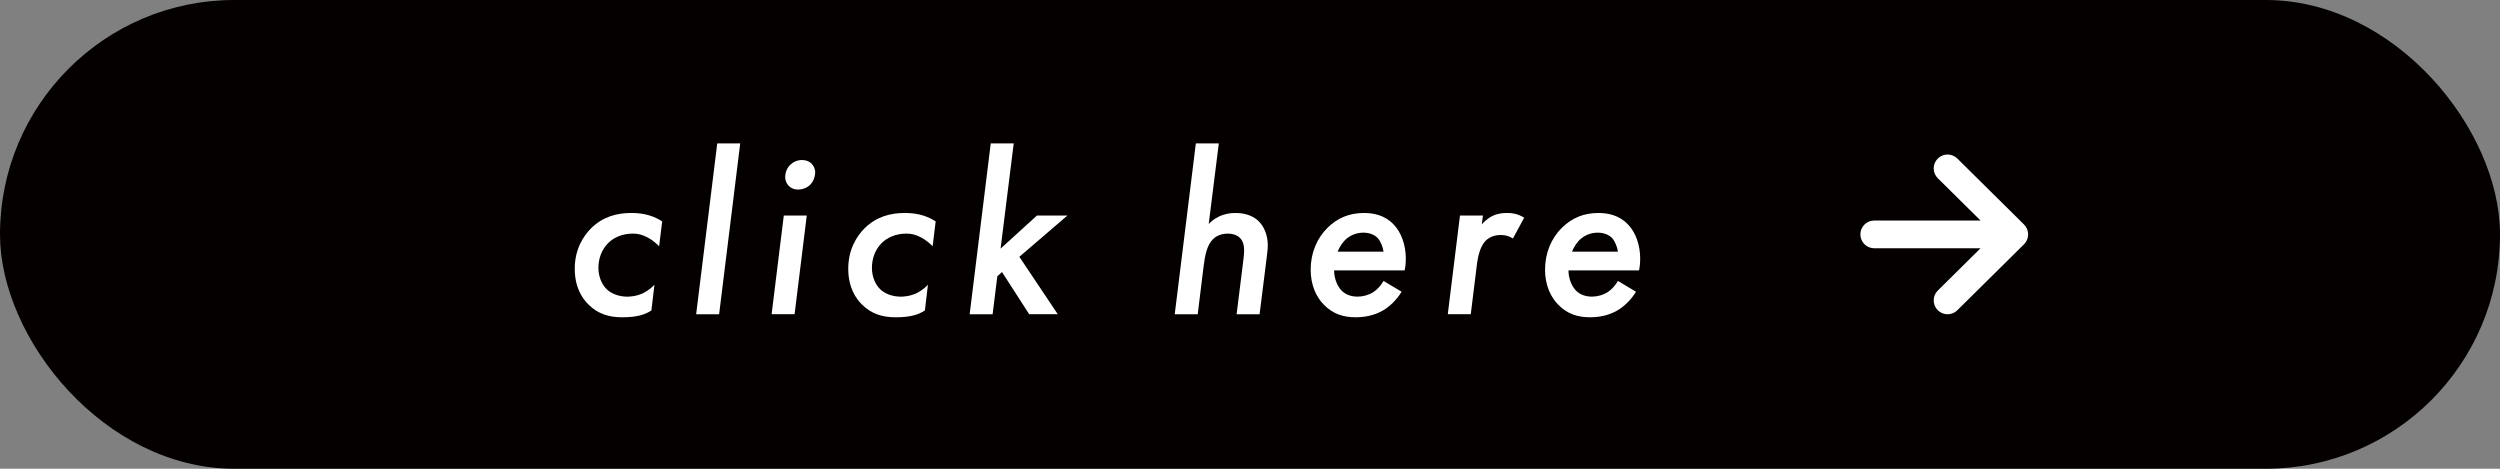 <?xml version="1.0" encoding="UTF-8"?>
<svg id="_レイヤー_1" data-name="レイヤー 1" xmlns="http://www.w3.org/2000/svg" viewBox="0 0 160 30">
  <rect x="0" y="0" width="160" height="30" fill="#808080" stroke="none"/>
  <defs>
    <style>
      .cls-1 {
        fill: #fff;
      }

      .cls-2 {
        fill: #040000;
      }
    </style>
  </defs>
  <rect class="cls-2" x="0" y="0" width="160" height="30" rx="15" ry="15"/>
  <g>
    <path class="cls-1" d="M42.184,15.761c-.165-.165-.405-.39-.75-.57-.315-.165-.585-.24-.93-.24-.705,0-1.26.27-1.605.63-.39.404-.6.96-.6,1.56s.24,1.095.54,1.38c.315.3.81.465,1.305.465.15,0,.57-.015,1.02-.225.105-.061.42-.21.72-.54l-.195,1.649c-.39.256-.9.436-1.875.436-.825,0-1.545-.21-2.145-.81-.405-.391-.885-1.11-.885-2.295,0-1.275.57-2.116,1.05-2.596.75-.735,1.635-.975,2.58-.975.9,0,1.5.24,1.965.54l-.195,1.59Z"/>
    <path class="cls-1" d="M47.374,9.176l-1.35,10.935h-1.47l1.35-10.935h1.47Z"/>
    <path class="cls-1" d="M51.633,13.795l-.78,6.315h-1.47l.78-6.315h1.47ZM50.568,10.556c.18-.18.45-.315.765-.315.255,0,.465.09.6.225.135.135.24.33.24.57,0,.24-.105.555-.3.765-.18.195-.48.33-.795.33-.285,0-.465-.105-.585-.225-.135-.12-.24-.33-.24-.57,0-.285.105-.57.315-.78Z"/>
    <path class="cls-1" d="M59.688,15.761c-.165-.165-.405-.39-.75-.57-.315-.165-.585-.24-.93-.24-.705,0-1.26.27-1.605.63-.39.404-.6.96-.6,1.56s.24,1.095.54,1.38c.315.3.81.465,1.305.465.15,0,.57-.015,1.02-.225.105-.061.42-.21.72-.54l-.195,1.649c-.39.256-.9.436-1.875.436-.825,0-1.545-.21-2.145-.81-.405-.391-.885-1.11-.885-2.295,0-1.275.57-2.116,1.05-2.596.75-.735,1.635-.975,2.58-.975.9,0,1.5.24,1.965.54l-.195,1.59Z"/>
    <path class="cls-1" d="M64.878,9.176l-.84,6.735,2.325-2.116h1.95l-3.075,2.64,2.46,3.675h-1.83l-1.74-2.699-.3.27-.3,2.43h-1.47l1.35-10.935h1.47Z"/>
    <path class="cls-1" d="M76.534,9.176h1.47l-.646,5.16c.12-.135.33-.315.63-.465.36-.18.721-.24,1.08-.24.766,0,1.23.27,1.5.54.33.33.57.87.57,1.531,0,.225-.03.494-.135,1.305l-.39,3.104h-1.47l.405-3.255c.075-.555.075-.779.075-.84,0-.255-.045-.585-.285-.81-.195-.18-.48-.255-.75-.255-.525,0-.825.225-.945.345-.39.375-.524,1.02-.615,1.77l-.374,3.045h-1.471l1.351-10.935Z"/>
    <path class="cls-1" d="M89.702,18.671c-.314.524-.75.93-1.17,1.185-.359.21-.93.45-1.77.45-.78,0-1.455-.21-2.025-.795-.495-.495-.854-1.26-.854-2.25,0-1.08.404-2.025,1.095-2.7.615-.6,1.365-.93,2.31-.93.585,0,1.32.12,1.905.735.479.495.78,1.291.78,2.205,0,.195-.016.45-.075.735h-4.515c0,.45.165.96.465,1.275.194.21.54.404,1.035.404.345,0,.72-.104,1.005-.285.255-.164.51-.449.659-.72l1.155.69ZM88.547,16.105c-.045-.314-.194-.675-.374-.87-.211-.225-.556-.345-.915-.345-.375,0-.75.12-1.065.375-.255.21-.465.54-.585.84h2.939Z"/>
    <path class="cls-1" d="M93.438,13.795h1.47l-.075.57c.075-.09.315-.36.676-.54.329-.165.659-.195.96-.195.3,0,.659.045,1.079.3l-.72,1.335c-.225-.15-.479-.225-.779-.225-.45,0-.766.165-.976.375-.375.39-.495,1.11-.54,1.425l-.404,3.27h-1.471l.78-6.315Z"/>
    <path class="cls-1" d="M104.702,18.671c-.314.524-.75.93-1.17,1.185-.359.21-.93.45-1.77.45-.78,0-1.455-.21-2.025-.795-.495-.495-.854-1.26-.854-2.25,0-1.08.404-2.025,1.095-2.7.615-.6,1.365-.93,2.31-.93.585,0,1.32.12,1.905.735.479.495.78,1.291.78,2.205,0,.195-.016.45-.075.735h-4.515c0,.45.165.96.465,1.275.194.21.54.404,1.035.404.345,0,.72-.104,1.005-.285.255-.164.51-.449.659-.72l1.155.69ZM103.547,16.105c-.045-.314-.194-.675-.374-.87-.211-.225-.556-.345-.915-.345-.375,0-.75.12-1.065.375-.255.21-.465.54-.585.84h2.939Z"/>
  </g>
  <path class="cls-1" d="M129.538,14.369l-4.269-4.223c-.349-.345-.911-.342-1.256.007-.345.348-.342.911.007,1.255l2.734,2.705h-6.802c-.49 0-.888.397-.888.888,0,.49.398.888.888.888h6.802l-2.734,2.704c-.349.345-.352.907-.007,1.256.345.349.907.352,1.256.007l4.269-4.223c.169-.167.263-.394.263-.631,0-.237-.095-.464-.263-.631Z"/>
</svg>
